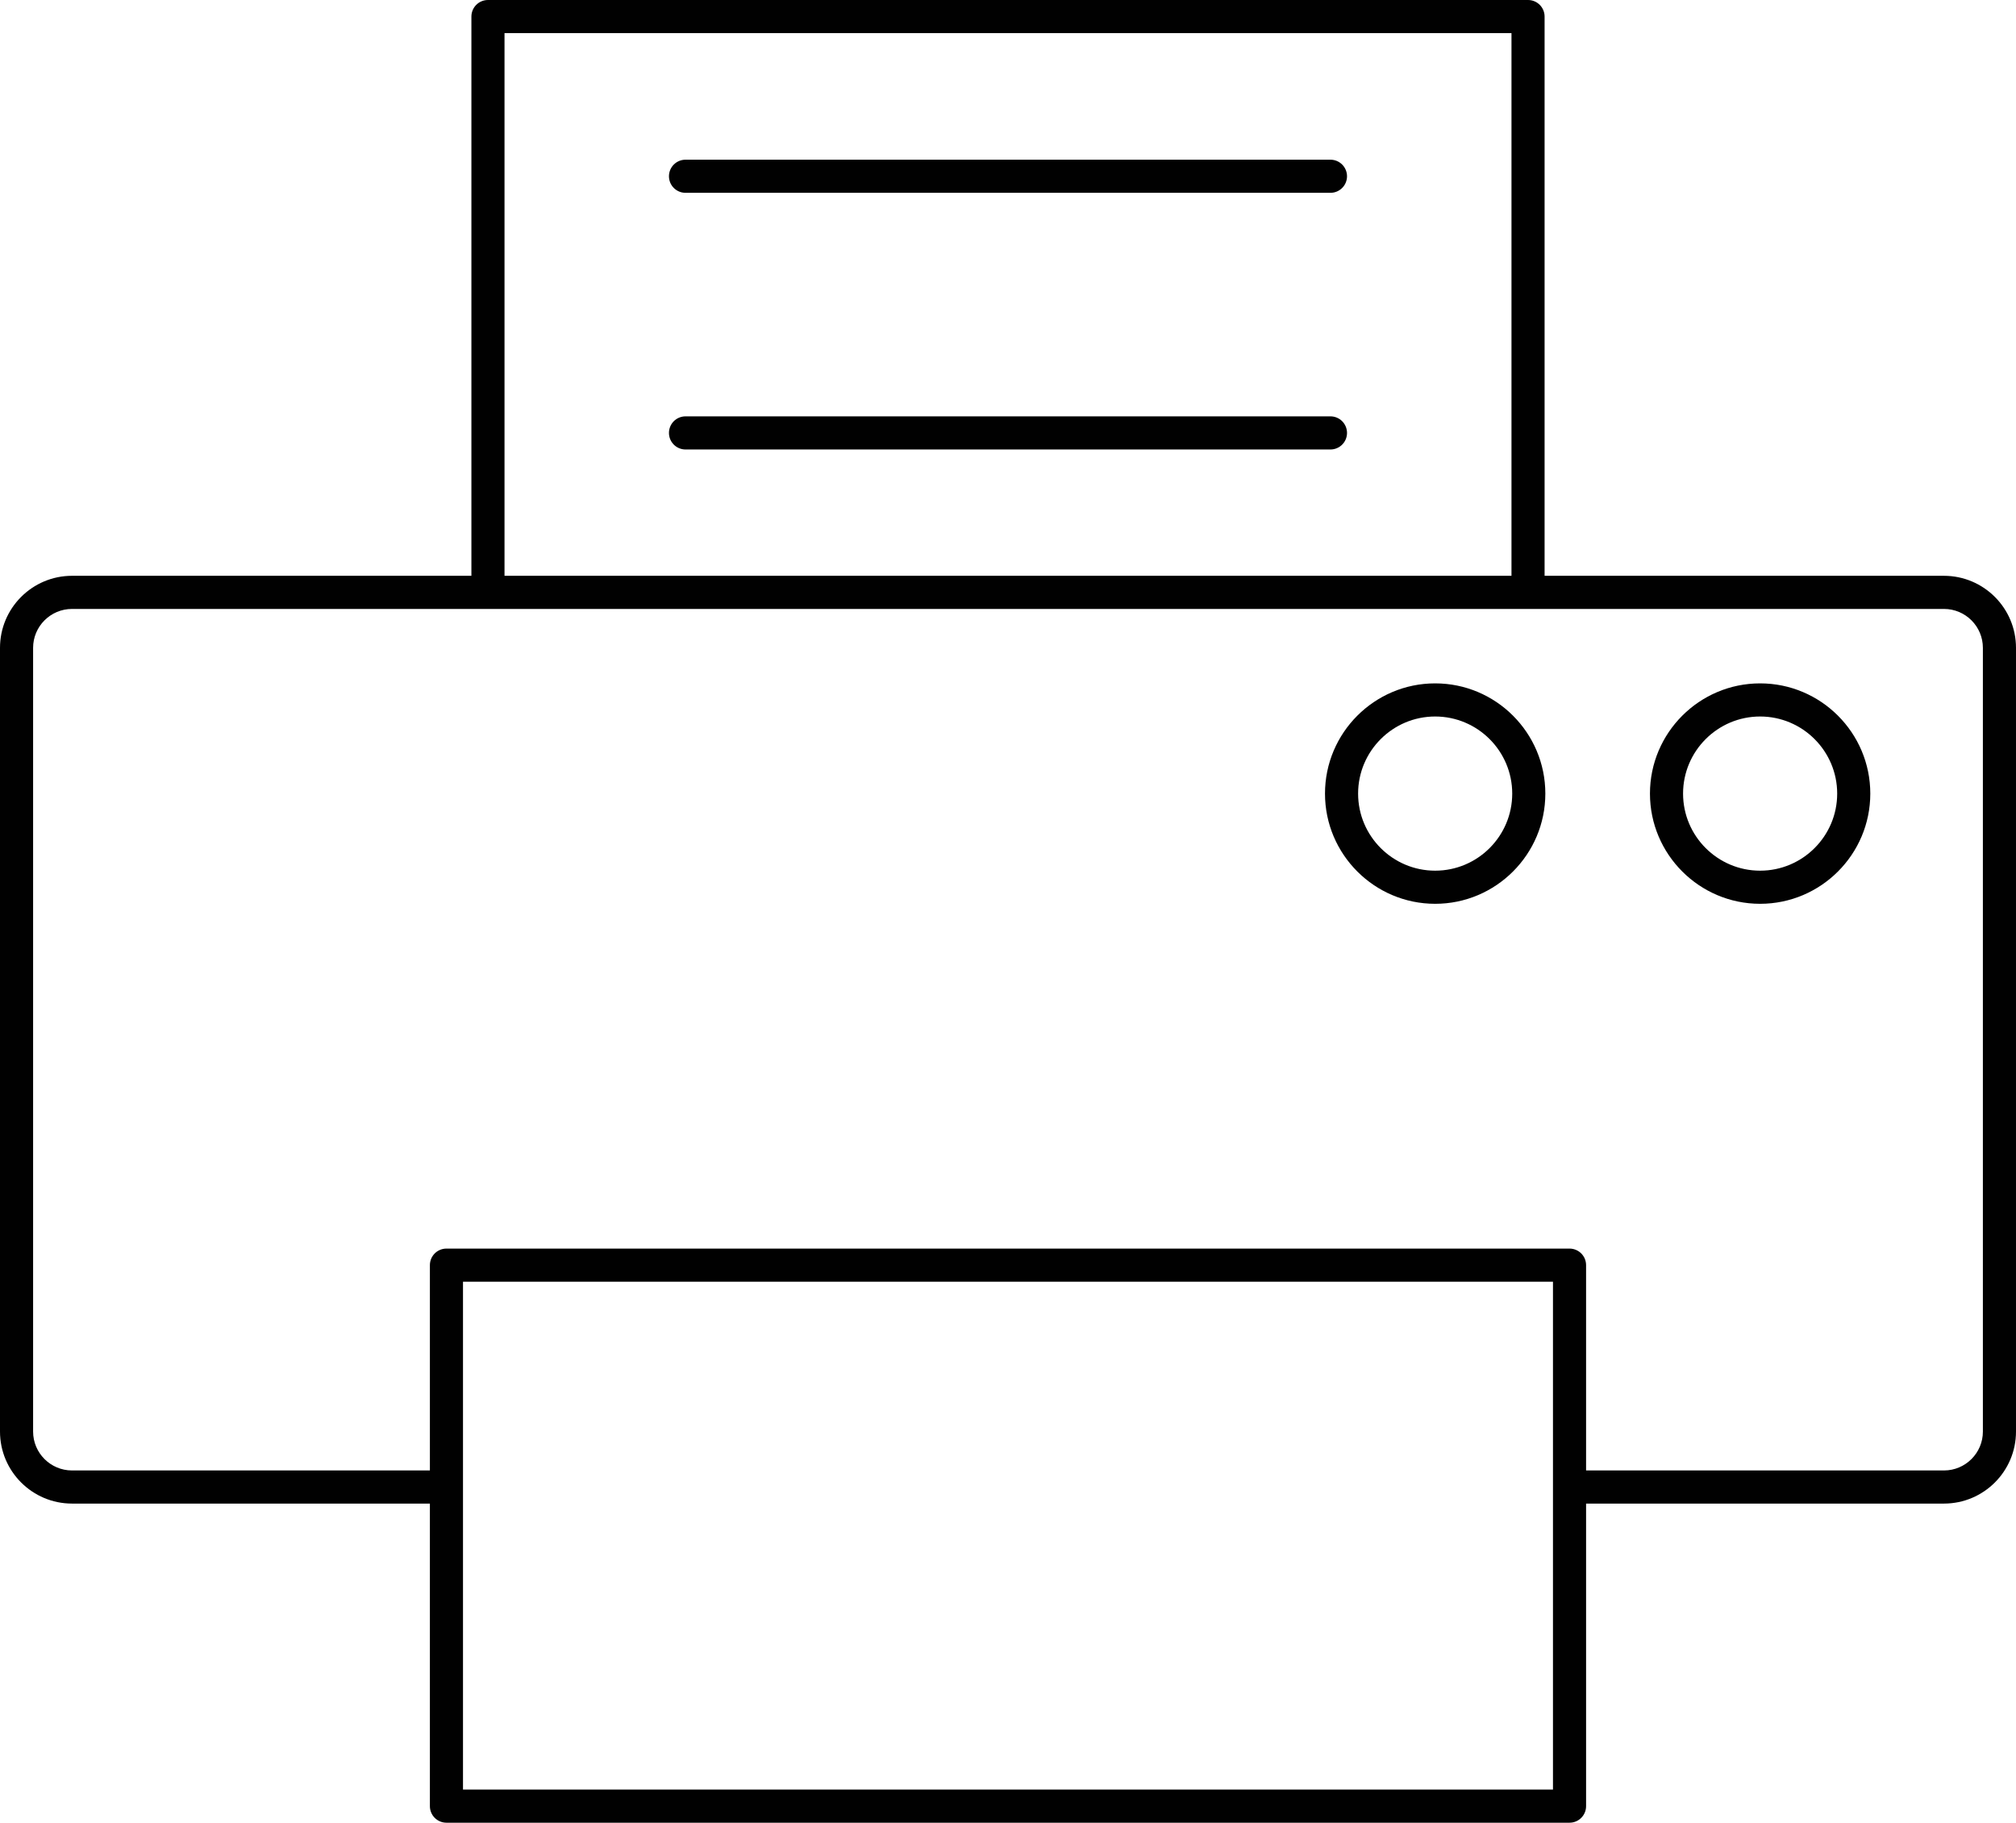 <?xml version="1.0" encoding="utf-8"?>
<!-- Generator: Adobe Illustrator 17.0.0, SVG Export Plug-In . SVG Version: 6.00 Build 0)  -->
<!DOCTYPE svg PUBLIC "-//W3C//DTD SVG 1.1//EN" "http://www.w3.org/Graphics/SVG/1.1/DTD/svg11.dtd">
<svg version="1.1" id="Layer_1" xmlns="http://www.w3.org/2000/svg" xmlns:xlink="http://www.w3.org/1999/xlink" x="0px" y="0px"
	 width="283.465px" height="256.324px" viewBox="0 0 283.465 256.324" enable-background="new 0 0 283.465 256.324"
	 xml:space="preserve">
<g>
	<path fill="#010101" d="M273.339,80.975h-56.158V2.329c0-1.287-1.042-2.329-2.328-2.329H68.611c-1.285,0-2.328,1.042-2.328,2.329
		v78.645H10.125C4.542,80.975,0,85.518,0,91.104v110.218c0,5.582,4.542,10.125,10.125,10.125h50.321v42.548
		c0,1.287,1.042,2.33,2.328,2.33h157.914c1.285,0,2.328-1.042,2.328-2.33v-42.548h50.324c5.584,0,10.125-4.543,10.125-10.125V91.104
		C283.465,85.518,278.923,80.975,273.339,80.975z M70.939,4.658h141.587v76.316H70.939V4.658z M218.36,251.665H65.101v-42.547
		v-28.872H218.36v28.872V251.665z M278.809,201.322c0,3.015-2.454,5.466-5.47,5.466h-50.324v-28.872
		c0-1.287-1.042-2.329-2.328-2.329H62.774c-1.285,0-2.328,1.042-2.328,2.329v28.872H10.125c-3.017,0-5.47-2.452-5.47-5.466V91.104
		c0-3.018,2.454-5.47,5.47-5.47h58.486h146.242h58.486c3.017,0,5.47,2.452,5.47,5.47V201.322z"/>
	<path fill="#010101" d="M187.073,22.458H96.389c-1.285,0-2.328,1.042-2.328,2.329c0,1.287,1.042,2.329,2.328,2.329h90.684
		c1.285,0,2.328-1.042,2.328-2.329C189.4,23.5,188.358,22.458,187.073,22.458z"/>
	<path fill="#010101" d="M187.073,58.552H96.389c-1.285,0-2.328,1.042-2.328,2.329c0,1.287,1.042,2.329,2.328,2.329h90.684
		c1.285,0,2.328-1.042,2.328-2.329C189.4,59.594,188.358,58.552,187.073,58.552z"/>
	<path fill="#010101" d="M247.487,96.102c-8.541,0-15.491,6.953-15.491,15.501c0,8.544,6.95,15.497,15.491,15.497
		c8.541,0,15.491-6.953,15.491-15.497C262.978,103.055,256.028,96.102,247.487,96.102z M247.487,122.442
		c-5.974,0-10.835-4.862-10.835-10.839c0-5.981,4.862-10.842,10.835-10.842s10.835,4.862,10.835,10.842
		C258.323,117.58,253.461,122.442,247.487,122.442z"/>
	<path fill="#010101" d="M201.795,96.102c-8.541,0-15.491,6.953-15.491,15.501c0,8.544,6.95,15.497,15.491,15.497
		c8.541,0,15.491-6.953,15.491-15.497C217.286,103.055,210.336,96.102,201.795,96.102z M201.795,122.442
		c-5.974,0-10.835-4.862-10.835-10.839c0-5.981,4.862-10.842,10.835-10.842s10.835,4.862,10.835,10.842
		C212.631,117.58,207.769,122.442,201.795,122.442z"/>
</g>
</svg>
